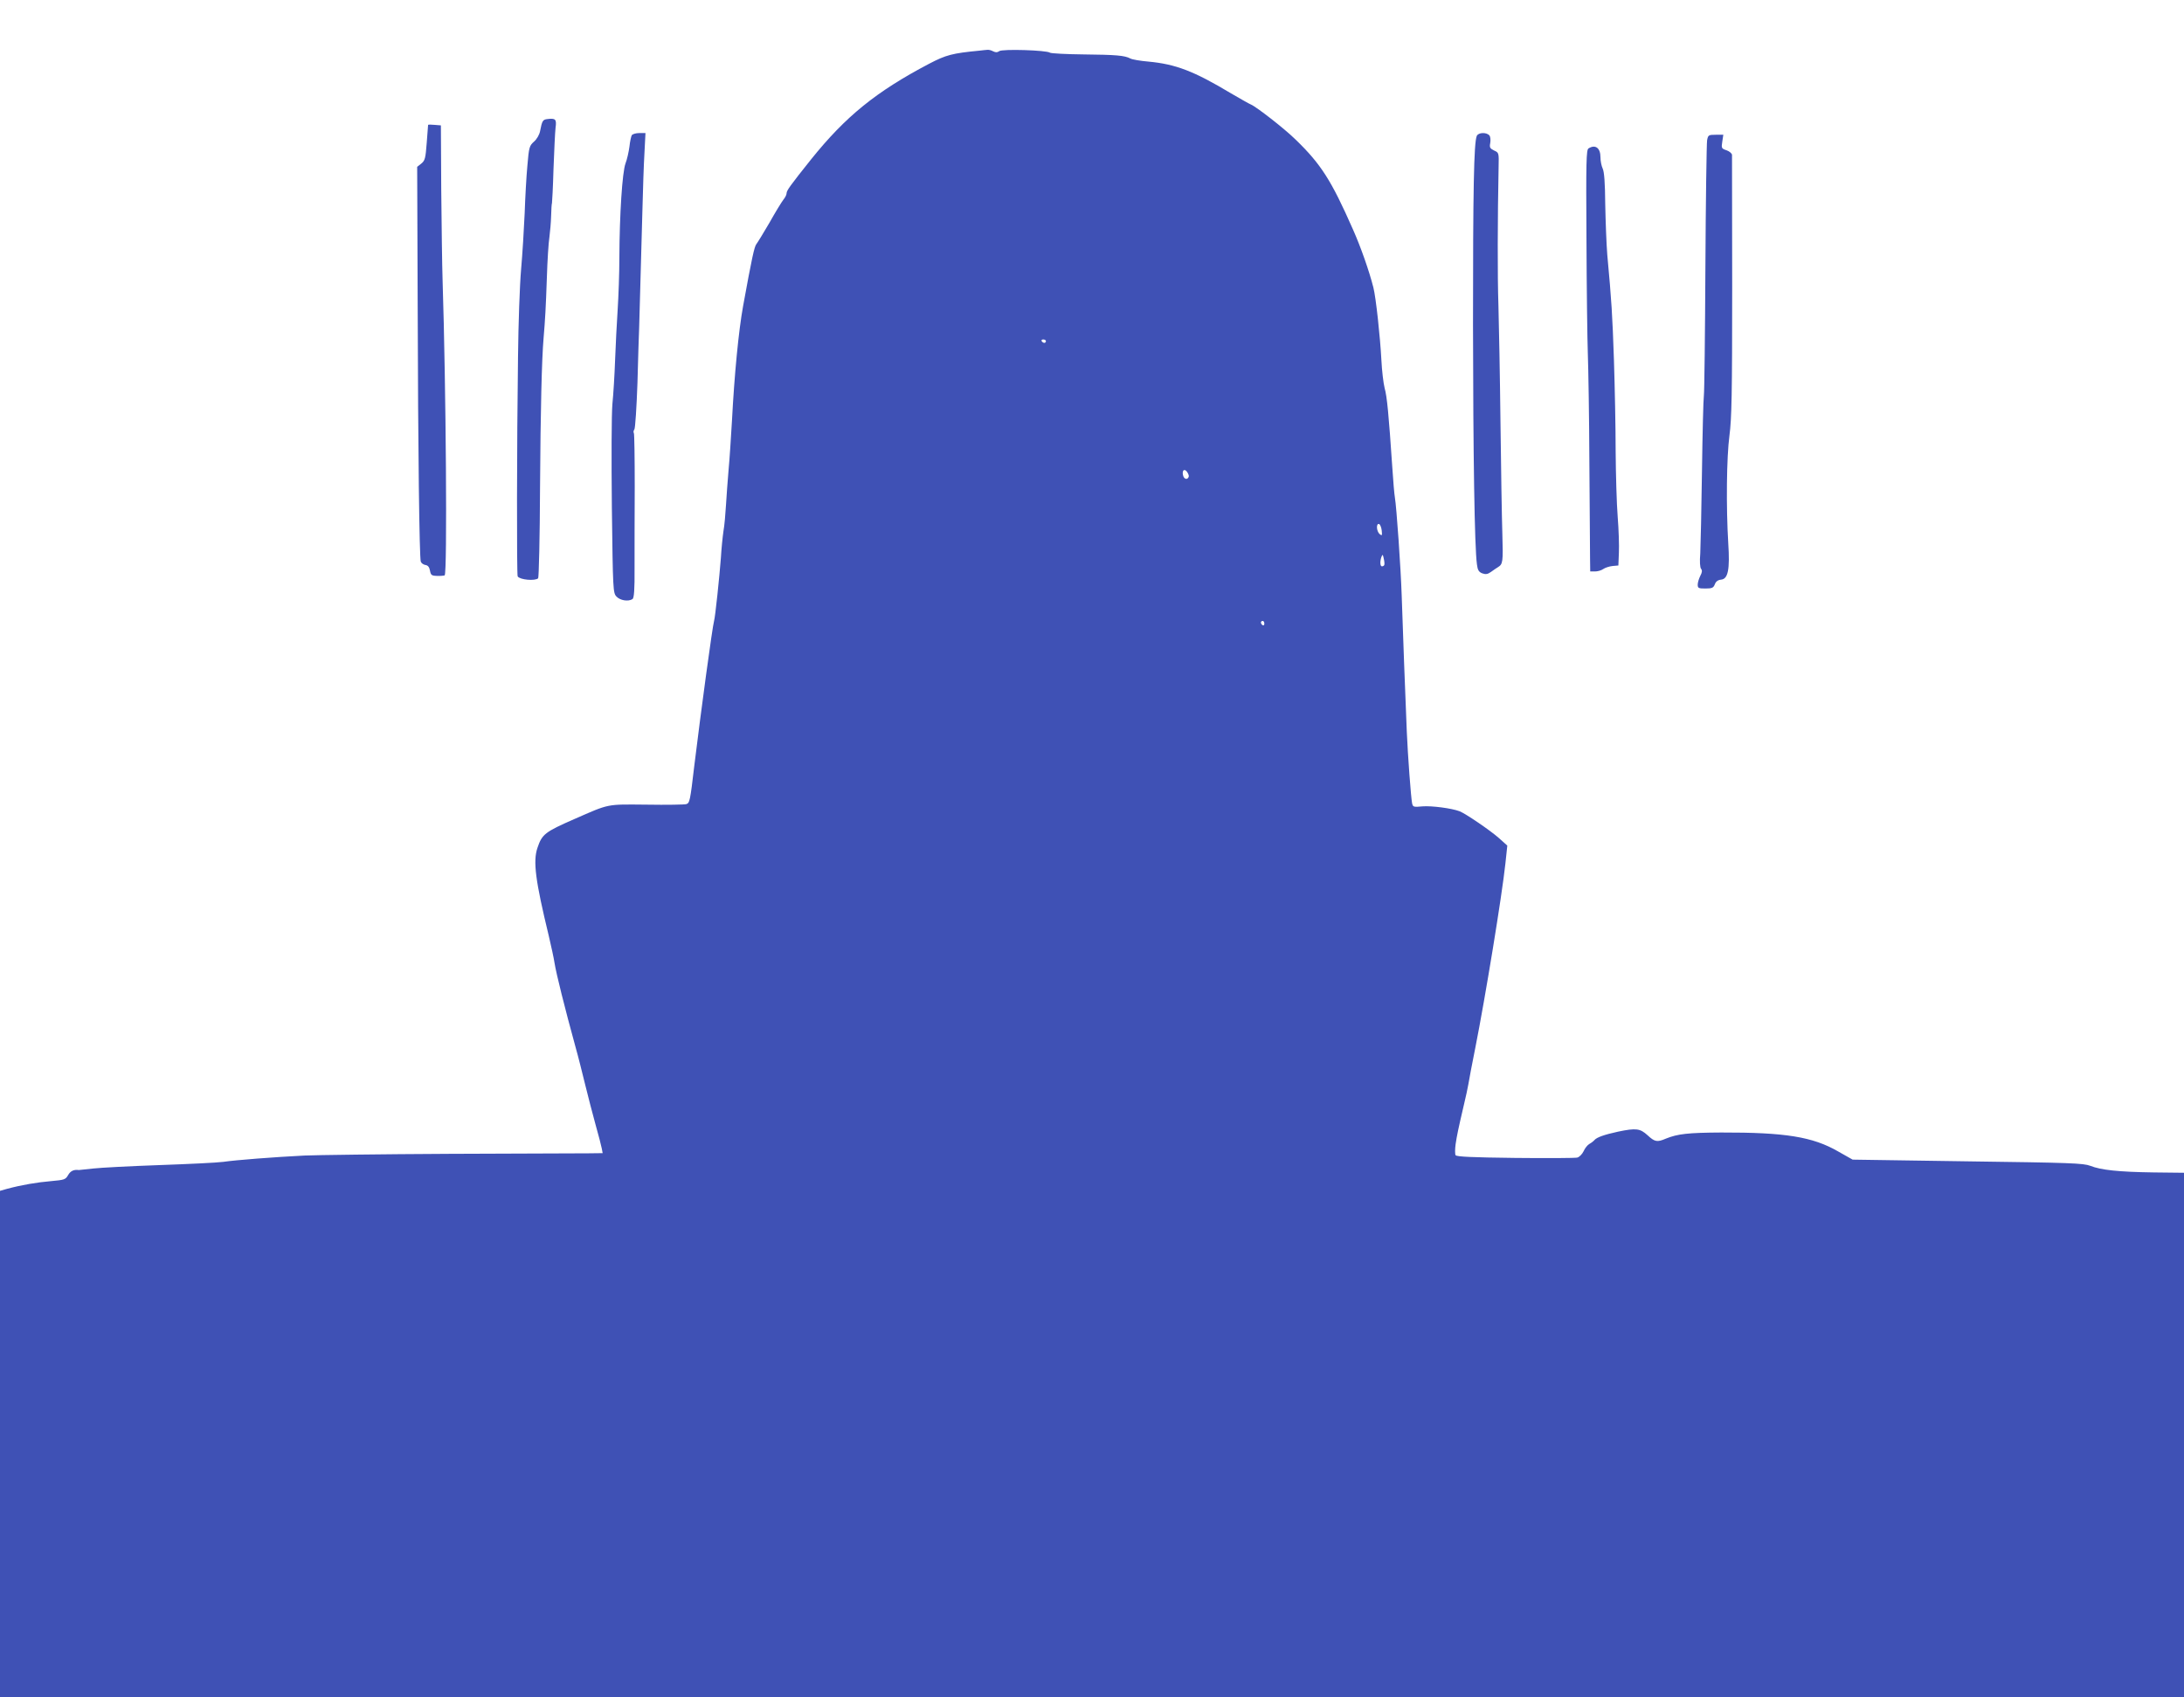 <?xml version="1.0" standalone="no"?>
<!DOCTYPE svg PUBLIC "-//W3C//DTD SVG 20010904//EN"
 "http://www.w3.org/TR/2001/REC-SVG-20010904/DTD/svg10.dtd">
<svg version="1.0" xmlns="http://www.w3.org/2000/svg"
 width="1280pt" height="995pt" viewBox="0 0 1280 995"
 preserveAspectRatio="xMidYMid meet">
<g transform="translate(0,995) scale(0.1,-0.1)"
fill="#3f51b5" stroke="none">
<path d="M5740 9653 c-158 -15 -196 -25 -295 -77 -310 -163 -489 -308 -692
-561 -122 -153 -143 -182 -143 -198 0 -8 -8 -25 -19 -38 -10 -13 -47 -73 -81
-134 -35 -60 -70 -117 -77 -126 -12 -15 -26 -78 -78 -364 -26 -143 -51 -401
-65 -670 -6 -99 -14 -229 -20 -290 -5 -60 -12 -152 -15 -204 -3 -52 -9 -122
-15 -155 -5 -34 -12 -104 -15 -156 -8 -107 -33 -347 -40 -370 -10 -35 -76
-523 -116 -850 -24 -206 -27 -218 -47 -224 -9 -3 -114 -5 -232 -3 -239 2 -215
7 -425 -85 -171 -75 -188 -88 -215 -168 -27 -79 -12 -193 66 -515 14 -60 30
-132 34 -160 11 -67 58 -256 125 -500 14 -49 38 -146 55 -215 17 -69 44 -174
61 -235 17 -60 33 -122 36 -138 l5 -27 -83 -1 c-46 0 -412 -2 -814 -3 -401 -2
-784 -7 -850 -10 -178 -9 -401 -26 -476 -37 -37 -5 -205 -13 -375 -19 -170 -6
-344 -15 -387 -20 -43 -5 -81 -9 -85 -9 -29 4 -49 -5 -63 -30 -15 -26 -22 -28
-100 -35 -82 -7 -171 -22 -257 -45 l-42 -12 0 -1484 0 -1485 6400 0 6400 0 0
1538 0 1537 -178 2 c-206 3 -309 14 -372 39 -40 15 -113 18 -719 26 l-673 10
-85 48 c-149 86 -310 112 -685 111 -195 -1 -256 -8 -325 -36 -51 -22 -65 -19
-107 20 -44 40 -67 43 -173 21 -82 -18 -124 -33 -138 -49 -6 -7 -19 -17 -30
-23 -11 -6 -26 -25 -34 -43 -8 -17 -25 -34 -37 -37 -12 -3 -176 -4 -364 -2
-253 3 -343 7 -349 16 -4 6 -4 35 0 64 8 53 14 83 49 233 11 44 22 98 26 120
3 22 22 119 41 215 58 293 155 884 176 1079 l11 104 -49 44 c-52 46 -195 143
-230 157 -47 18 -164 33 -217 29 -54 -5 -57 -4 -62 18 -7 37 -25 279 -31 419
-10 238 -22 563 -30 800 -5 155 -30 517 -40 575 -3 16 -10 95 -15 175 -21 311
-31 417 -45 465 -7 28 -16 102 -19 165 -7 134 -32 367 -47 425 -24 95 -74 238
-120 341 -126 286 -187 382 -336 526 -65 64 -232 194 -263 206 -8 3 -59 32
-114 64 -220 132 -326 172 -486 187 -47 4 -94 12 -105 18 -34 18 -84 22 -275
24 -102 1 -190 6 -196 10 -19 15 -282 23 -298 9 -11 -8 -20 -8 -35 -1 -11 6
-26 10 -33 9 -7 0 -29 -3 -48 -5z m390 -1703 c0 -5 -4 -10 -9 -10 -6 0 -13 5
-16 10 -3 6 1 10 9 10 9 0 16 -4 16 -10z m837 -794 c-6 -19 -25 -17 -32 3 -10
31 5 48 22 25 7 -10 12 -23 10 -28z m1131 -316 c3 -30 2 -32 -12 -21 -19 16
-22 65 -3 59 6 -3 13 -20 15 -38z m15 -202 c-2 -5 -8 -8 -14 -8 -11 0 -12 31
-2 57 6 15 8 13 13 -12 4 -16 5 -33 3 -37z m-703 -344 c0 -8 -4 -12 -10 -9 -5
3 -10 10 -10 16 0 5 5 9 10 9 6 0 10 -7 10 -16z"/>
<path d="M3208 9252 c-27 -3 -31 -10 -43 -72 -4 -20 -19 -46 -35 -60 -27 -24
-30 -32 -39 -140 -6 -63 -13 -189 -16 -280 -4 -91 -13 -239 -21 -330 -8 -91
-16 -320 -18 -510 -7 -506 -8 -1279 -2 -1289 13 -20 102 -28 120 -11 4 4 10
241 11 527 3 466 10 755 21 883 9 107 13 176 19 350 3 102 10 210 15 240 4 30
9 86 10 124 1 39 3 72 5 75 1 3 6 94 9 201 4 107 9 216 12 241 7 50 0 57 -48
51z"/>
<path d="M2509 9218 c0 -2 -4 -49 -8 -105 -7 -91 -10 -104 -32 -122 l-24 -19
3 -819 c2 -853 10 -1466 18 -1495 3 -9 15 -18 27 -20 15 -2 23 -12 27 -33 5
-26 9 -30 40 -31 19 -1 40 1 46 3 16 6 8 1102 -12 1728 -3 88 -6 329 -8 535
l-2 375 -37 3 c-20 2 -37 2 -38 0z"/>
<path d="M3703 9158 c-4 -7 -11 -38 -14 -68 -4 -30 -14 -75 -23 -98 -19 -51
-35 -300 -36 -552 0 -91 -5 -228 -10 -305 -5 -77 -12 -210 -15 -295 -3 -85
-10 -202 -16 -260 -5 -62 -6 -312 -3 -605 6 -485 7 -501 27 -522 21 -23 69
-31 94 -15 9 6 13 55 12 182 0 96 0 311 1 478 0 166 -2 307 -5 313 -4 5 -2 15
3 22 5 7 13 129 18 272 4 143 8 289 10 325 5 174 14 487 19 685 3 121 8 273
12 338 l6 117 -36 0 c-20 0 -39 -6 -44 -12z"/>
<path d="M8655 9153 c-17 -41 -22 -315 -22 -1103 1 -776 9 -1305 23 -1408 4
-34 11 -45 31 -53 20 -7 31 -6 51 8 14 10 32 23 41 28 29 18 31 29 26 195 -3
91 -8 386 -11 655 -3 270 -9 578 -12 685 -6 168 -5 513 1 810 2 84 2 85 -27
98 -24 12 -27 18 -22 44 3 18 1 37 -5 44 -17 20 -65 18 -74 -3z"/>
<path d="M10005 9128 c-3 -18 -8 -355 -10 -748 -2 -393 -6 -731 -9 -750 -3
-19 -8 -217 -11 -440 -3 -223 -8 -440 -10 -484 -4 -47 -2 -83 5 -91 7 -9 6
-21 -5 -41 -8 -16 -15 -39 -15 -51 0 -21 5 -23 45 -23 39 0 47 4 55 24 6 17
18 26 37 28 41 4 52 60 42 213 -13 213 -10 505 7 632 13 99 16 239 16 873 -1
415 -1 762 -1 772 -1 9 -15 21 -32 27 -30 10 -31 13 -25 51 l6 40 -44 0 c-43
0 -45 -2 -51 -32z"/>
<path d="M9310 9080 c-13 -8 -15 -76 -12 -532 1 -288 5 -590 8 -673 3 -82 8
-368 9 -635 2 -267 4 -520 4 -562 l1 -78 28 0 c15 0 37 6 48 14 11 8 36 16 55
18 l34 3 3 75 c2 41 -1 136 -7 210 -6 74 -11 248 -12 385 0 138 -5 378 -10
534 -9 267 -14 346 -39 617 -5 62 -10 194 -12 295 -1 129 -6 192 -15 211 -7
15 -13 44 -13 66 0 55 -30 77 -70 52z"/>
</g>
</svg>
